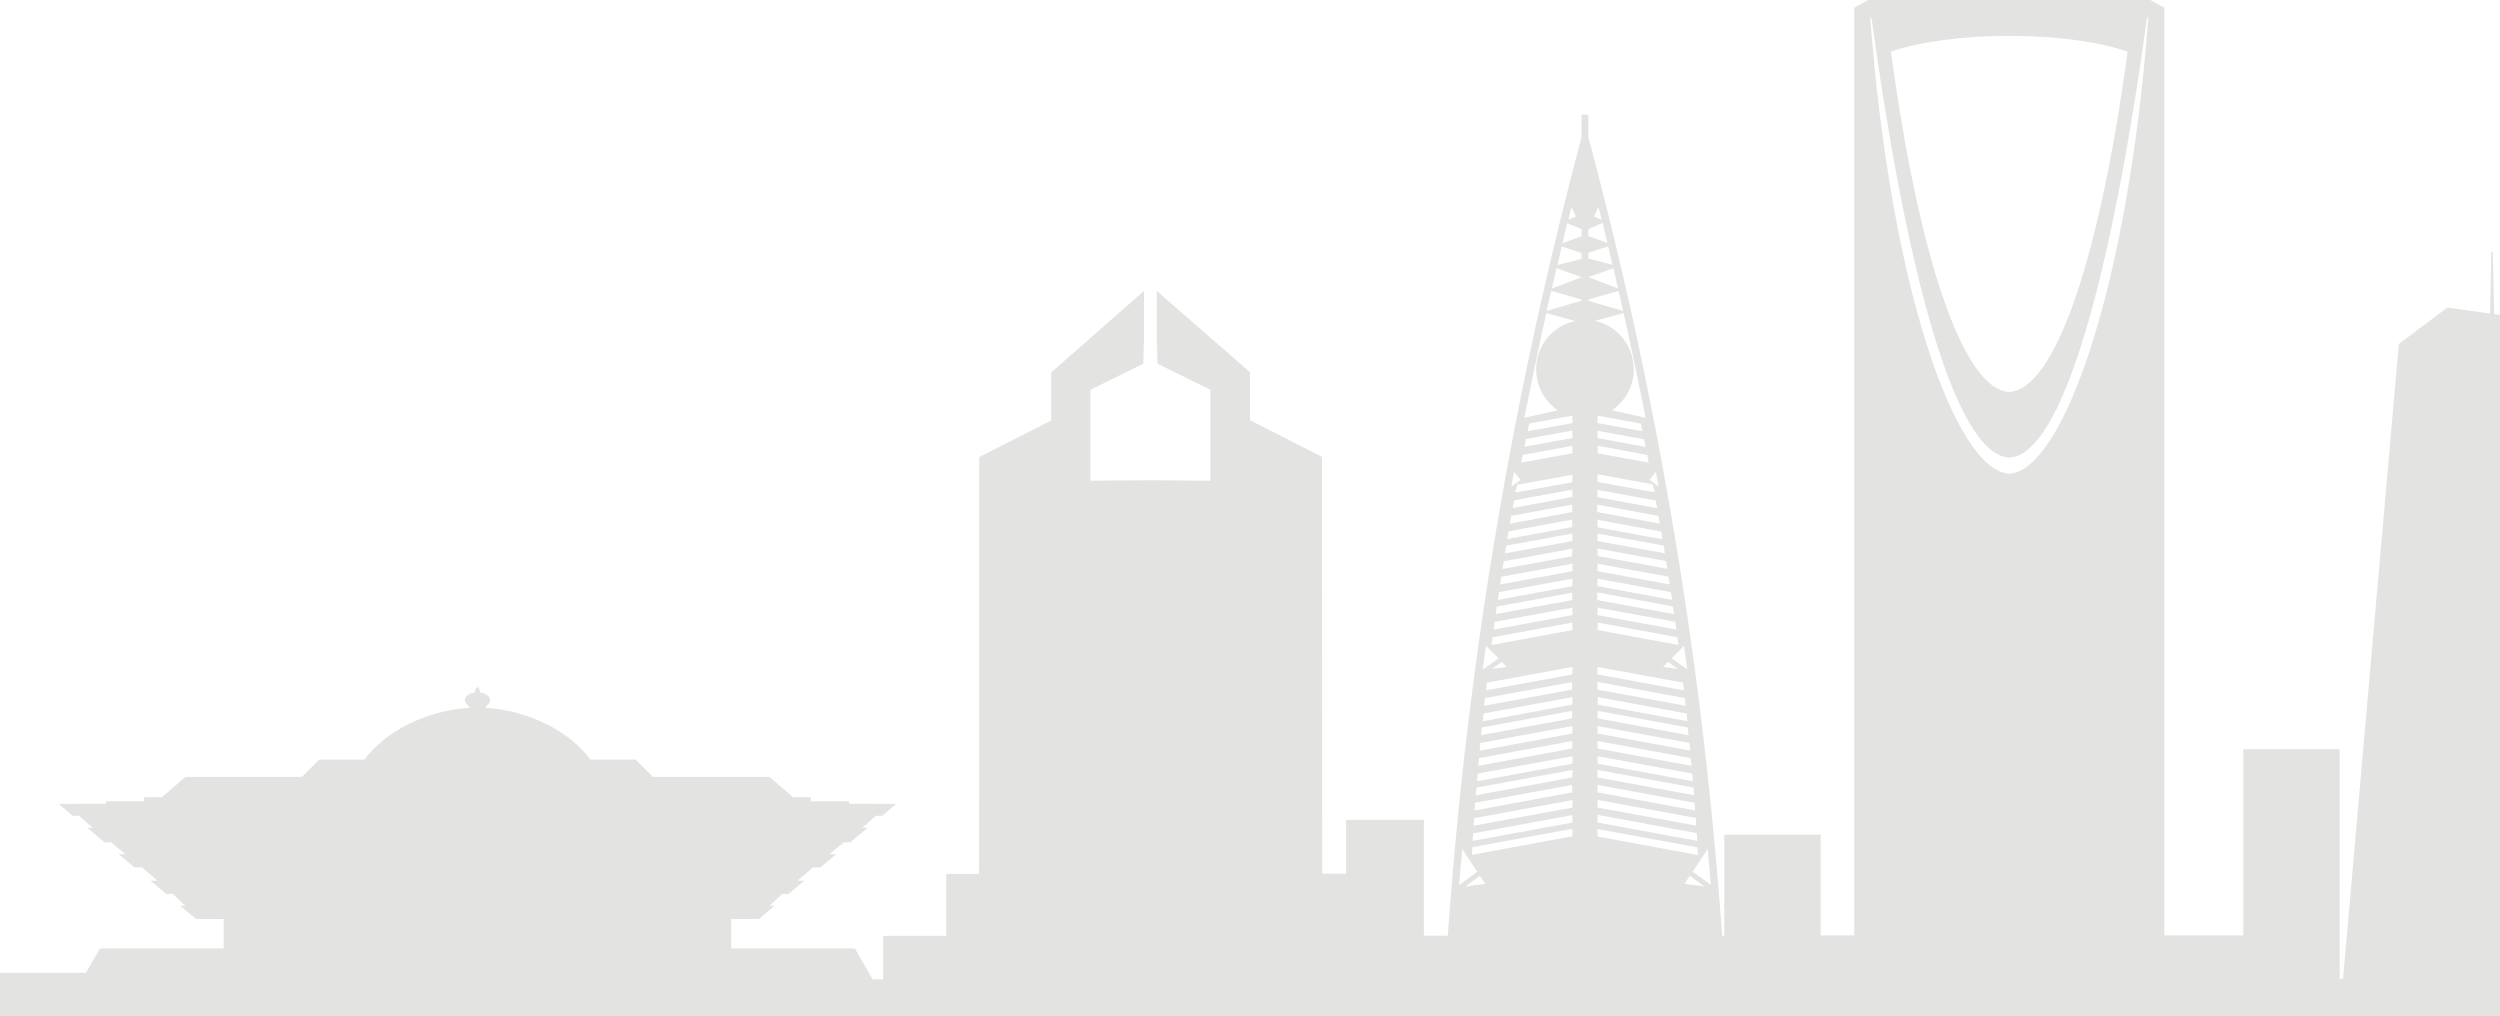 <svg width="524" height="213" viewBox="0 0 524 213" fill="none" xmlns="http://www.w3.org/2000/svg"><g clip-path="url(#clip0_29_1150)"><path d="M18.071 203.799L20.956 198.793H46.873V192.625H41.102L37.761 189.845H38.824L36.192 187.367H34.876L31.535 184.587H33.003L29.764 181.806H28.195L24.854 179.025H26.271L23.285 176.548H21.918L18.273 173.514H19.437L16.552 170.986H15.287H15.236L12.3 168.509L22.221 168.459V167.953H30.219V167.094H33.914L38.875 162.847H63.273L66.918 159.207H76.383C80.939 153.241 88.987 149.044 98.352 148.337V148.033C97.795 147.73 97.441 147.275 97.441 146.769C97.441 145.96 98.352 145.303 99.516 145.151C99.566 144.494 99.769 144.039 100.073 144.039C100.326 144.039 100.579 144.545 100.629 145.151C101.794 145.303 102.705 145.96 102.705 146.769C102.705 147.275 102.35 147.73 101.794 148.033V148.337C111.158 149.044 119.257 153.241 123.762 159.207H133.228L136.872 162.847H161.27L166.231 167.094H169.926V167.953H177.924V168.459L187.845 168.509L184.909 170.986H184.858H183.593L180.708 173.514H181.872L178.227 176.548H176.861L173.874 179.025H175.292L171.951 181.806H170.382L167.142 184.587H168.61L165.269 187.367H163.953L161.321 189.845H162.384L159.043 192.625H153.273V198.793H179.189L182.884 205.265H185.112V196.164H198.323V183.171H205.207L205.258 95.807L220.342 88.122V78.061L239.779 60.973V71.084L239.628 76.241L228.542 81.701V100.762L233.047 100.711H235.426L240.994 100.661V100.711H241.247V100.661L246.815 100.711L253.7 100.762V81.701L242.614 76.241L242.462 71.084V60.973L262.001 78.011V88.072L277.085 95.757L277.136 183.12H282.147V171.846H298.446V196.114H303.457C304.774 177.61 306.646 159.156 309.127 140.753V140.652C314.189 103.037 321.629 65.776 331.399 29.121C331.449 29.02 331.449 28.919 331.5 28.818V24.015H331.652H332.209H332.259H332.816H332.917V28.818C332.968 28.919 332.968 29.02 333.019 29.121C342.839 65.776 350.229 103.037 355.291 140.652V140.753C357.771 159.156 359.644 177.61 360.96 196.114H361.416V174.93H381.612V196.063H388.648V1.618L391.584 0H401.86H405.302H420.993H421.247H436.989H440.431H450.707L453.642 1.618V196.063H470.195V157.033H490.391V205.164H491.1L502.793 72.095L512.967 64.461L521.927 65.725L522.18 52.782C522.281 52.782 522.382 52.782 522.483 52.782L522.787 65.826L529.114 66.736L529.317 47.575C529.368 47.575 529.469 47.575 529.519 47.575L529.823 66.939L531.089 67.141V113.047H531.949V131.653C533.164 134.635 533.873 138.427 533.873 142.573C533.873 146.719 533.164 150.511 531.949 153.493V180.946H531.089V187.013H548.704V168.762H556.55V167.144V165.122V155.971V151.977V150.966V123.412H557.663C559.182 106.626 567.888 93.178 585.959 85.24V98.942H588.136V81.6V78.263V77.96L589.401 76.595V71.944H589.755V67.849H590.059V71.944V73.157V79.426C603.169 87.617 612.483 101.925 614.356 118.609H615.874V150.966V151.977V155.971V165.122V167.144V178.469H639.058V196.114H649.333V143.281H644.322C643.461 143.281 642.753 142.573 642.753 141.714C642.753 140.854 643.461 140.146 644.322 140.146H649.485V135.343H647.916V129.984L646.246 129.024V126.647L641.082 122.299L639.007 118.912L641.74 114.362L646.296 110.469V108.649H647.055V103.846H648.625V102.936H649.839V103.846H651.965H653.383H653.788V48.738H656.116V103.947H660.064V103.037H661.279V103.947H662.848V108.75H663.608V110.57L668.163 114.463L670.897 119.013L668.821 122.4L663.658 126.748V129.125L661.988 130.085V135.444H660.419V140.247H665.582C666.442 140.247 667.151 140.955 667.151 141.815C667.151 142.674 666.442 143.382 665.582 143.382H660.571V196.215H667.606V205.315H708V213.101H660.621H655.003H649.384H615.874H556.55H531.089H513.98H506.488H490.442H481.887H453.642H421.297H421.044H388.699H362.023H352.861H302.445H277.136H246.815H241.247H240.994H233.098H205.106H187.238H129.836H101.743H100.022H98.301H28.195H12.806H0V203.9H18.071V203.799ZM596.488 92.622C594.969 92.622 593.704 93.987 593.704 95.605C593.704 97.273 594.969 98.588 596.488 98.588C598.006 98.588 599.272 97.223 599.272 95.605C599.272 93.936 598.057 92.622 596.488 92.622ZM421.803 7.533C421.652 7.533 421.449 7.533 421.297 7.533C421.247 7.533 421.196 7.533 421.145 7.533C421.095 7.533 421.044 7.533 420.993 7.533C420.842 7.533 420.639 7.533 420.487 7.533C411.68 7.533 402.467 8.696 396.342 10.819C402.163 53.895 411.477 81.701 421.145 82.156C430.813 81.651 440.127 53.844 445.948 10.819C439.824 8.696 430.56 7.533 421.803 7.533ZM421.145 99.296C432.332 98.689 446.05 60.467 450.302 3.539C450.2 3.64 450.099 3.792 449.998 3.893C442.506 58.192 432.332 95.049 421.297 95.908C421.247 95.908 421.196 95.908 421.145 95.908C421.095 95.908 421.044 95.908 420.993 95.908C409.908 95.049 399.734 58.192 392.293 3.893C392.192 3.792 392.09 3.64 391.989 3.539C396.241 60.467 409.908 98.689 421.145 99.296ZM335.043 43.379L334.082 45.401L335.701 46.058C335.499 45.148 335.296 44.289 335.043 43.379ZM338.182 56.22C336.714 56.726 334.183 57.636 332.917 58.091L339.143 60.467C338.84 59.051 338.485 57.636 338.182 56.22ZM347.091 98.891L345.724 100.559L347.647 101.975C347.445 100.964 347.242 99.953 347.091 98.891ZM352.962 135.394L350.381 137.972L353.671 140.348C353.418 138.731 353.215 137.062 352.962 135.394ZM349.621 138.731L348.559 139.792L351.646 140.197L349.621 138.731ZM357.923 177.963L354.785 182.716L358.581 185.446C358.378 182.969 358.125 180.441 357.923 177.963ZM357.265 185.8L354.177 183.575L353.064 185.244L357.265 185.8ZM334.841 175.334L355.898 179.227C355.848 178.671 355.848 178.166 355.797 177.61L334.841 173.767V175.334ZM334.841 172.402L355.746 176.245C355.696 175.688 355.696 175.183 355.645 174.627L334.841 170.784V172.402ZM334.841 169.268L355.544 173.059C355.493 172.503 355.493 171.998 355.443 171.442L334.841 167.65V169.268ZM334.841 166.082L355.291 169.874C355.24 169.318 355.19 168.812 355.19 168.256L334.841 164.515V166.082ZM334.841 162.948L355.088 166.689C355.038 166.133 354.987 165.627 354.936 165.071L334.841 161.381V162.948ZM334.841 160.066L354.835 163.757C354.785 163.201 354.734 162.695 354.683 162.139L334.841 158.499V160.066ZM334.841 156.881L354.531 160.521C354.481 159.965 354.43 159.459 354.38 158.903L334.841 155.314V156.881ZM334.841 153.746L354.278 157.336C354.228 156.78 354.177 156.274 354.127 155.718L334.841 152.179V153.746ZM334.841 150.561L353.924 154.1C353.873 153.544 353.823 153.038 353.772 152.482L334.841 148.994V150.561ZM334.841 147.679L353.671 151.168C353.62 150.612 353.57 150.106 353.519 149.55L334.892 146.112V147.679H334.841ZM334.841 144.545L353.317 147.932C353.266 147.376 353.215 146.87 353.114 146.314L334.841 142.927V144.545ZM334.841 141.36L352.962 144.696C352.912 144.14 352.861 143.635 352.76 143.079L334.841 139.792V141.36ZM334.841 132.057L351.798 135.192C351.747 134.635 351.646 134.13 351.596 133.574L334.892 130.49V132.057H334.841ZM334.841 128.922L351.343 131.956C351.292 131.4 351.191 130.894 351.14 130.338L334.841 127.355V128.922ZM334.841 125.788L350.887 128.72C350.786 128.164 350.735 127.658 350.634 127.102L334.79 124.17V125.788H334.841ZM334.841 122.855L350.482 125.737C350.381 125.181 350.33 124.676 350.229 124.119L334.841 121.288V122.855ZM334.841 119.721L349.976 122.502C349.875 121.945 349.824 121.44 349.723 120.884L334.841 118.154V119.721ZM334.841 116.536L349.47 119.215C349.368 118.659 349.318 118.154 349.217 117.597L334.841 114.968V116.536ZM334.841 113.401L348.963 115.98C348.862 115.423 348.812 114.918 348.71 114.362L334.841 111.834V113.401ZM334.841 110.519L348.457 113.047C348.356 112.491 348.255 111.986 348.204 111.429L334.841 108.952V110.519ZM334.841 107.334L347.9 109.761C347.799 109.205 347.698 108.649 347.597 108.143L334.79 105.767V107.334H334.841ZM334.841 104.2L347.344 106.525C347.242 105.969 347.141 105.413 347.04 104.907L334.841 102.683V104.2ZM334.841 101.014L346.736 103.188C346.686 103.037 346.686 102.885 346.635 102.784L347.04 102.835L346.584 102.481C346.534 102.177 346.483 101.874 346.433 101.52L334.841 99.397V101.014ZM334.841 94.998L345.572 96.97C345.471 96.414 345.37 95.858 345.268 95.352L334.892 93.431V94.998H334.841ZM334.841 91.813L344.914 93.684C344.813 93.127 344.711 92.571 344.56 92.066L334.841 90.296V91.813ZM334.841 88.678L344.256 90.397C344.155 89.841 344.003 89.285 343.902 88.779L334.841 87.111V88.678ZM342.434 77.404C342.434 80.994 340.611 84.128 337.878 85.999L344.914 87.566C343.497 80.235 341.927 72.904 340.308 65.624L334.284 67.242C338.941 68.253 342.434 72.399 342.434 77.404ZM332.917 63.046L340.206 65.169C339.903 63.753 339.599 62.388 339.245 60.973L332.867 62.793V63.046H332.917ZM332.917 54.198C334.132 54.501 336.511 55.108 337.979 55.513C337.676 54.198 337.372 52.934 337.068 51.62L332.917 52.985V54.198ZM332.917 49.496L336.916 50.912C336.562 49.496 336.258 48.131 335.904 46.715L332.917 48.03V49.496ZM308.671 176.245L329.577 172.402V170.835L308.772 174.677C308.722 175.183 308.671 175.739 308.671 176.245ZM308.874 173.059L329.577 169.268V167.7L308.975 171.492C308.924 171.998 308.924 172.554 308.874 173.059ZM309.076 169.874L329.526 166.082V164.515L309.177 168.256C309.177 168.812 309.127 169.318 309.076 169.874ZM309.329 166.689L329.577 162.948V161.381L309.481 165.071C309.43 165.627 309.38 166.133 309.329 166.689ZM309.582 163.757L329.577 160.066V158.499L309.734 162.139C309.684 162.644 309.633 163.201 309.582 163.757ZM309.835 160.521L329.526 156.881V155.314L309.987 158.903C309.937 159.459 309.886 160.015 309.835 160.521ZM310.139 157.336L329.577 153.746V152.179L310.291 155.718C310.24 156.224 310.19 156.78 310.139 157.336ZM310.443 154.1L329.526 150.561V148.994L310.595 152.482C310.544 153.038 310.493 153.544 310.443 154.1ZM329.577 147.679V146.112L310.949 149.55C310.898 150.106 310.848 150.612 310.797 151.168L329.577 147.679ZM311.658 143.079C311.607 143.635 311.556 144.14 311.455 144.696L329.577 141.36V139.792L311.658 143.079ZM315.808 139.792L314.745 138.731L312.721 140.197L315.808 139.792ZM311.253 146.314C311.202 146.87 311.151 147.376 311.05 147.932L329.526 144.545V142.977L311.253 146.314ZM311.455 135.394C311.202 137.062 311 138.68 310.797 140.348L314.087 137.972L311.455 135.394ZM312.619 135.192L329.577 132.057V130.49L312.873 133.574C312.771 134.13 312.721 134.635 312.619 135.192ZM313.075 131.956L329.577 128.922V127.355L313.277 130.338C313.227 130.894 313.126 131.4 313.075 131.956ZM313.48 128.72L329.526 125.788V124.221L313.682 127.153C313.682 127.658 313.581 128.164 313.48 128.72ZM313.935 125.737L329.577 122.855V121.288L314.189 124.119C314.087 124.676 314.037 125.232 313.935 125.737ZM314.442 122.502L329.577 119.721V118.154L314.695 120.884C314.594 121.44 314.492 121.945 314.442 122.502ZM314.897 119.266L329.526 116.586V115.019L315.15 117.648C315.1 118.154 314.999 118.71 314.897 119.266ZM315.454 115.98L329.577 113.401V111.834L315.707 114.362C315.606 114.918 315.505 115.474 315.454 115.98ZM315.91 112.997L329.526 110.469V108.902L316.163 111.379C316.112 111.935 316.011 112.491 315.91 112.997ZM316.466 109.761L329.526 107.334V105.767L316.72 108.143C316.669 108.649 316.568 109.205 316.466 109.761ZM317.681 103.239L329.577 101.065V99.498L317.985 101.621C317.934 101.925 317.884 102.228 317.833 102.582L317.378 102.936L317.782 102.885C317.732 102.936 317.681 103.087 317.681 103.239ZM317.378 104.857C317.276 105.413 317.175 105.969 317.074 106.475L329.577 104.149V102.632L317.378 104.857ZM317.327 98.891C317.124 99.902 316.973 100.964 316.77 101.975L318.744 100.61L317.327 98.891ZM318.845 96.97L329.577 94.998V93.431L319.2 95.352C319.048 95.858 318.947 96.414 318.845 96.97ZM329.577 91.813V90.246L319.858 92.015C319.757 92.571 319.655 93.127 319.504 93.633L329.577 91.813ZM329.577 88.678V87.111L320.516 88.779C320.415 89.336 320.263 89.892 320.162 90.397L329.577 88.678ZM325.274 60.467L331.5 58.091C330.235 57.636 327.754 56.726 326.236 56.22C325.932 57.636 325.578 59.051 325.274 60.467ZM329.374 43.379C329.172 44.289 328.919 45.148 328.716 46.058L330.336 45.401L329.374 43.379ZM331.5 48.03L328.514 46.766C328.159 48.182 327.856 49.547 327.501 50.962L331.5 49.547V48.03ZM331.5 53.035L327.349 51.67C327.046 52.985 326.742 54.248 326.438 55.563C327.957 55.159 330.285 54.552 331.5 54.248V53.035ZM331.5 62.793L325.122 60.973C324.818 62.388 324.464 63.753 324.16 65.169L331.449 63.046V62.793H331.5ZM324.11 65.624C322.49 72.904 320.971 80.235 319.504 87.566L326.539 85.999C323.755 84.128 321.984 80.994 321.984 77.404C321.984 72.399 325.476 68.253 330.184 67.292L324.11 65.624ZM329.577 173.717L308.621 177.559C308.57 178.115 308.57 178.621 308.519 179.177L329.577 175.284V173.717ZM311.303 185.244L310.19 183.575L307.102 185.8L311.303 185.244ZM309.633 182.716L306.495 177.963C306.241 180.491 306.039 182.969 305.837 185.497L309.633 182.716Z" fill="#13110C" fill-opacity="0.12"/></g><defs><clipPath id="clip0_29_1150"><rect width="524" height="213" fill="white" transform="matrix(-1 0 0 1 524 0)"/></clipPath></defs></svg>